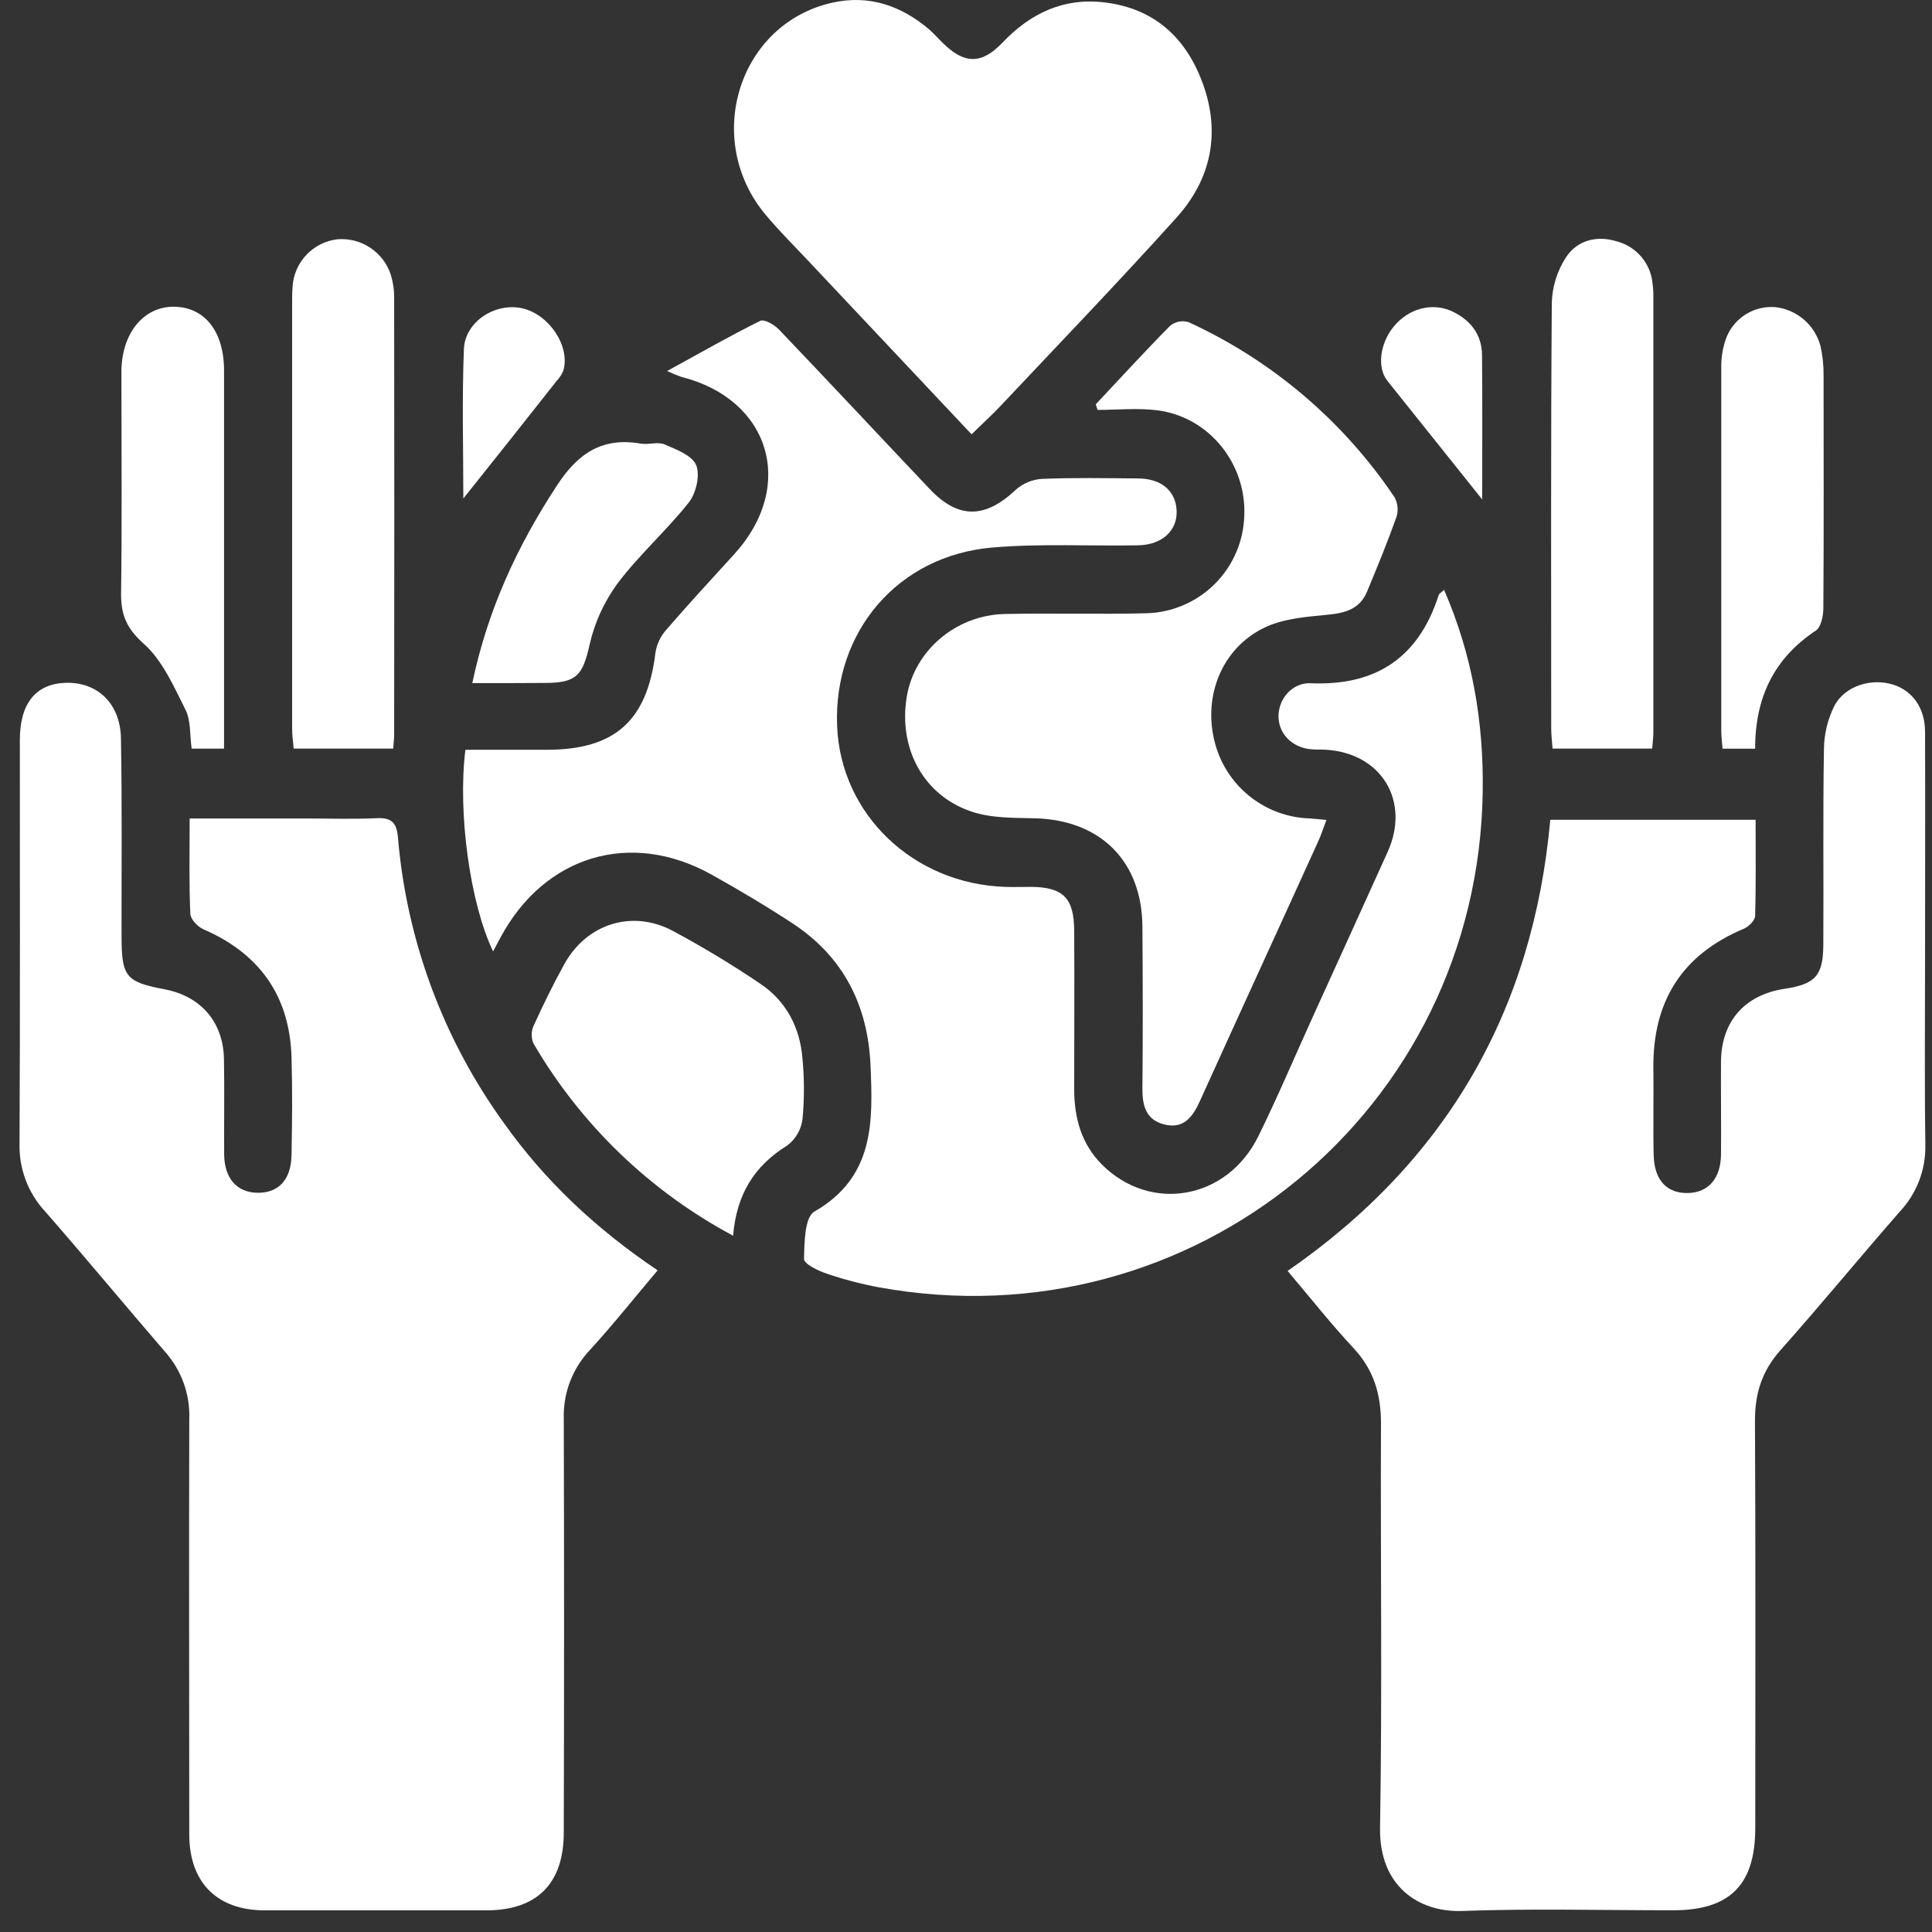 <svg width="84" height="84" viewBox="0 0 84 84" fill="none" xmlns="http://www.w3.org/2000/svg">
<rect x="0" y="0" width="84" height="84" fill="#333333" stroke="none"/>
<path d="M8.246 35.586C10 35.586 11.63 35.586 13.261 35.586C14.302 35.586 15.342 35.622 16.381 35.573C17.034 35.541 17.249 35.781 17.302 36.414C17.681 40.894 19.273 45.186 21.909 48.828C23.696 51.344 25.913 53.429 28.592 55.232C27.588 56.42 26.657 57.595 25.647 58.696C25.269 59.097 24.974 59.568 24.779 60.084C24.584 60.599 24.494 61.148 24.512 61.698C24.529 67.688 24.529 73.678 24.512 79.67C24.512 81.893 23.352 83.056 21.152 83.058C17.936 83.058 14.72 83.058 11.504 83.058C9.438 83.058 8.231 81.847 8.229 79.763C8.229 73.743 8.212 67.723 8.229 61.704C8.271 60.627 7.893 59.576 7.175 58.772C5.433 56.753 3.727 54.689 1.964 52.674C1.231 51.885 0.831 50.842 0.849 49.765C0.878 43.9 0.861 38.036 0.863 32.171C0.863 30.599 1.544 29.742 2.824 29.689C4.219 29.632 5.233 30.573 5.259 32.109C5.31 34.975 5.28 37.845 5.285 40.713C5.285 42.472 5.475 42.695 7.156 43.013C8.73 43.31 9.707 44.436 9.737 46.04C9.763 47.426 9.737 48.813 9.746 50.202C9.758 51.223 10.291 51.833 11.161 51.859C12.092 51.889 12.66 51.307 12.675 50.215C12.703 48.798 12.716 47.377 12.675 45.96C12.592 43.299 11.286 41.462 8.842 40.402C8.59 40.293 8.275 39.958 8.275 39.716C8.216 38.403 8.246 37.078 8.246 35.586Z" fill="white"/>
<path d="M67.404 35.642H76.331C76.331 37.073 76.35 38.45 76.309 39.825C76.309 40.014 76.029 40.292 75.817 40.38C73.117 41.515 71.854 43.55 71.886 46.447C71.901 47.708 71.869 48.968 71.899 50.23C71.924 51.324 72.489 51.902 73.412 51.87C74.281 51.842 74.814 51.231 74.826 50.209C74.839 48.853 74.816 47.498 74.826 46.144C74.846 44.398 75.864 43.251 77.597 42.99C78.921 42.791 79.267 42.423 79.275 41.081C79.292 38.244 79.254 35.406 79.302 32.568C79.309 31.914 79.465 31.271 79.757 30.686C80.219 29.81 81.379 29.47 82.317 29.768C83.161 30.039 83.694 30.79 83.698 31.808C83.709 35.086 83.698 38.363 83.698 41.645C83.698 44.356 83.672 47.067 83.711 49.78C83.734 50.858 83.332 51.902 82.593 52.687C80.851 54.678 79.173 56.726 77.412 58.703C76.602 59.611 76.296 60.595 76.303 61.802C76.333 67.695 76.318 73.588 76.316 79.483C76.316 81.951 75.21 83.056 72.746 83.056C69.689 83.056 66.63 82.975 63.577 83.085C61.663 83.155 59.96 81.989 60.002 79.473C60.1 73.609 60.017 67.744 60.043 61.88C60.043 60.618 59.727 59.555 58.849 58.614C57.868 57.563 56.973 56.426 55.983 55.258C62.9 50.478 66.655 43.934 67.404 35.642Z" fill="white"/>
<path d="M21.439 41.365C20.439 39.284 19.894 35.34 20.235 32.599C21.396 32.599 22.582 32.599 23.768 32.599C26.746 32.599 28.14 31.333 28.498 28.374C28.556 28.007 28.719 27.664 28.965 27.385C29.932 26.263 30.942 25.177 31.937 24.08C34.62 21.123 33.488 17.359 29.622 16.386C29.412 16.312 29.206 16.227 29.005 16.131C30.473 15.327 31.744 14.598 33.055 13.95C33.227 13.864 33.668 14.116 33.868 14.328C36.067 16.628 38.239 18.957 40.427 21.267C41.672 22.578 42.836 22.55 44.171 21.288C44.487 21.011 44.887 20.847 45.306 20.821C46.691 20.764 48.08 20.79 49.468 20.802C50.492 20.802 51.116 21.341 51.157 22.196C51.199 23.051 50.543 23.69 49.487 23.709C47.376 23.749 45.255 23.626 43.157 23.804C39.041 24.152 36.235 27.459 36.396 31.56C36.545 35.401 39.706 38.429 43.704 38.56C44.082 38.573 44.461 38.56 44.839 38.56C46.216 38.573 46.695 39.04 46.704 40.452C46.719 42.752 46.704 45.052 46.704 47.355C46.704 48.592 47.007 49.729 47.911 50.633C50.02 52.742 53.344 52.164 54.705 49.413C55.541 47.72 56.275 45.977 57.056 44.258C58.148 41.852 59.247 39.447 60.334 37.037C61.328 34.833 60.066 32.748 57.654 32.597C57.432 32.584 57.211 32.597 56.992 32.576C56.148 32.495 55.56 31.867 55.588 31.089C55.614 30.351 56.207 29.67 56.99 29.706C59.828 29.829 61.683 28.586 62.552 25.875C62.574 25.803 62.673 25.754 62.786 25.646C64.018 28.484 64.508 31.386 64.466 34.404C64.277 48.267 51.871 58.458 38.214 55.97C37.444 55.827 36.685 55.628 35.944 55.376C35.565 55.249 34.954 54.95 34.958 54.738C34.971 54.027 34.985 52.92 35.407 52.678C38.025 51.176 37.957 48.762 37.847 46.297C37.731 43.711 36.672 41.613 34.489 40.166C33.335 39.409 32.139 38.694 30.931 38.023C27.423 36.072 23.685 37.194 21.771 40.741L21.439 41.365Z" fill="white"/>
<path d="M47.641 17.58C48.717 16.434 49.78 15.272 50.885 14.154C50.994 14.068 51.123 14.01 51.259 13.984C51.396 13.957 51.536 13.964 51.67 14.003C55.301 15.667 58.402 18.302 60.63 21.617C60.702 21.748 60.746 21.891 60.761 22.04C60.776 22.188 60.76 22.338 60.715 22.48C60.325 23.577 59.882 24.655 59.434 25.73C59.127 26.462 58.522 26.649 57.763 26.723C56.818 26.816 55.781 26.89 54.947 27.302C53.127 28.199 52.323 30.24 52.796 32.192C53.018 33.134 53.544 33.977 54.294 34.59C55.043 35.203 55.973 35.553 56.941 35.584C57.152 35.596 57.362 35.622 57.669 35.65C57.535 36.004 57.444 36.297 57.317 36.574C55.614 40.327 53.889 44.073 52.19 47.828C51.882 48.511 51.507 49.092 50.66 48.898C49.812 48.706 49.663 48.066 49.67 47.294C49.693 44.964 49.687 42.631 49.67 40.295C49.653 37.444 47.852 35.656 45.003 35.578C44.067 35.554 43.079 35.578 42.215 35.278C40.134 34.566 39.054 32.52 39.425 30.289C39.758 28.284 41.558 26.74 43.696 26.695C45.743 26.655 47.794 26.715 49.841 26.663C50.956 26.635 52.018 26.182 52.81 25.396C53.602 24.61 54.063 23.551 54.099 22.436C54.201 20.166 52.574 18.133 50.333 17.841C49.475 17.73 48.592 17.822 47.72 17.822L47.641 17.58Z" fill="white"/>
<path d="M42.242 18.883L35.151 11.35C34.527 10.686 33.876 10.041 33.291 9.341C30.537 6.053 32.117 1.019 36.195 0.115C37.782 -0.239 39.179 0.244 40.399 1.279C40.614 1.468 40.798 1.681 41.001 1.878C41.927 2.788 42.677 2.809 43.583 1.856C44.81 0.567 46.265 -0.118 48.055 0.109C50.21 0.378 51.585 1.659 52.306 3.658C53.076 5.809 52.65 7.8 51.154 9.46C48.645 12.245 46.046 14.947 43.477 17.675C43.108 18.062 42.714 18.422 42.242 18.883Z" fill="white"/>
<path d="M31.874 53.726C28.264 51.799 25.26 48.907 23.197 45.372C23.144 45.251 23.117 45.121 23.117 44.989C23.117 44.857 23.144 44.727 23.197 44.606C23.615 43.69 24.056 42.784 24.544 41.904C25.514 40.16 27.491 39.534 29.25 40.472C30.554 41.171 31.822 41.936 33.047 42.765C34.182 43.522 34.782 44.67 34.89 46.025C34.974 46.906 34.974 47.792 34.89 48.673C34.859 48.897 34.785 49.113 34.67 49.308C34.556 49.503 34.403 49.673 34.222 49.808C32.781 50.699 32.022 51.946 31.874 53.726Z" fill="white"/>
<path d="M17.096 32.547H12.768C12.741 32.23 12.701 31.955 12.701 31.683C12.701 25.48 12.701 19.278 12.701 13.075C12.697 12.855 12.705 12.635 12.724 12.415C12.767 11.909 12.982 11.432 13.335 11.066C13.687 10.7 14.155 10.466 14.659 10.404C15.165 10.36 15.671 10.489 16.094 10.769C16.518 11.049 16.834 11.463 16.992 11.946C17.092 12.276 17.142 12.619 17.137 12.964C17.146 19.294 17.146 25.622 17.137 31.95C17.136 32.112 17.119 32.267 17.096 32.547Z" fill="white"/>
<path d="M71.834 32.548H67.502C67.48 32.224 67.444 31.95 67.444 31.675C67.444 25.505 67.423 19.334 67.47 13.162C67.49 12.453 67.708 11.763 68.098 11.17C68.582 10.448 69.422 10.225 70.293 10.493C70.708 10.601 71.08 10.835 71.359 11.162C71.637 11.489 71.809 11.893 71.85 12.321C71.875 12.509 71.887 12.698 71.885 12.888C71.885 19.218 71.885 25.547 71.885 31.874C71.885 32.058 71.857 32.245 71.834 32.548Z" fill="white"/>
<path d="M76.31 32.552H74.893C74.872 32.263 74.838 32.017 74.838 31.773C74.838 26.487 74.838 21.201 74.838 15.914C74.837 15.476 74.918 15.041 75.077 14.633C75.25 14.225 75.548 13.881 75.927 13.652C76.307 13.422 76.749 13.318 77.192 13.354C77.648 13.406 78.078 13.593 78.426 13.891C78.775 14.19 79.026 14.586 79.148 15.028C79.245 15.458 79.291 15.897 79.286 16.337C79.286 19.705 79.301 23.072 79.276 26.44C79.276 26.774 79.178 27.264 78.949 27.416C77.146 28.617 76.31 30.301 76.31 32.552Z" fill="white"/>
<path d="M9.741 32.55H8.333C8.248 31.95 8.303 31.331 8.065 30.858C7.554 29.84 7.062 28.709 6.243 27.983C5.486 27.309 5.252 26.702 5.265 25.771C5.306 22.782 5.28 19.791 5.28 16.802C5.28 16.551 5.28 16.299 5.28 16.046C5.333 14.434 6.271 13.323 7.569 13.336C8.905 13.352 9.741 14.415 9.741 16.108C9.741 21.269 9.741 26.43 9.741 31.59V32.55Z" fill="white"/>
<path d="M20.535 29.701C21.21 26.485 22.504 23.715 24.232 21.082C25.147 19.687 26.209 19.001 27.866 19.288C28.201 19.347 28.6 19.197 28.893 19.322C29.404 19.54 30.09 19.799 30.268 20.223C30.446 20.646 30.268 21.435 29.96 21.833C28.986 23.064 27.786 24.12 26.846 25.372C26.263 26.169 25.849 27.076 25.632 28.04C25.336 29.343 25.087 29.689 23.717 29.693C22.692 29.701 21.659 29.701 20.535 29.701Z" fill="white"/>
<path d="M64.443 21.715L60.317 16.553C59.871 15.985 59.988 14.956 60.584 14.214C61.242 13.395 62.315 13.119 63.198 13.566C63.955 13.944 64.426 14.562 64.436 15.427C64.456 17.531 64.443 19.634 64.443 21.715Z" fill="white"/>
<path d="M20.145 21.674C20.145 19.547 20.083 17.359 20.17 15.177C20.219 13.974 21.544 13.144 22.707 13.405C23.87 13.666 24.801 15.045 24.493 16.114C24.422 16.285 24.32 16.441 24.192 16.574C22.86 18.267 21.517 19.956 20.145 21.674Z" fill="white"/>
</svg>
